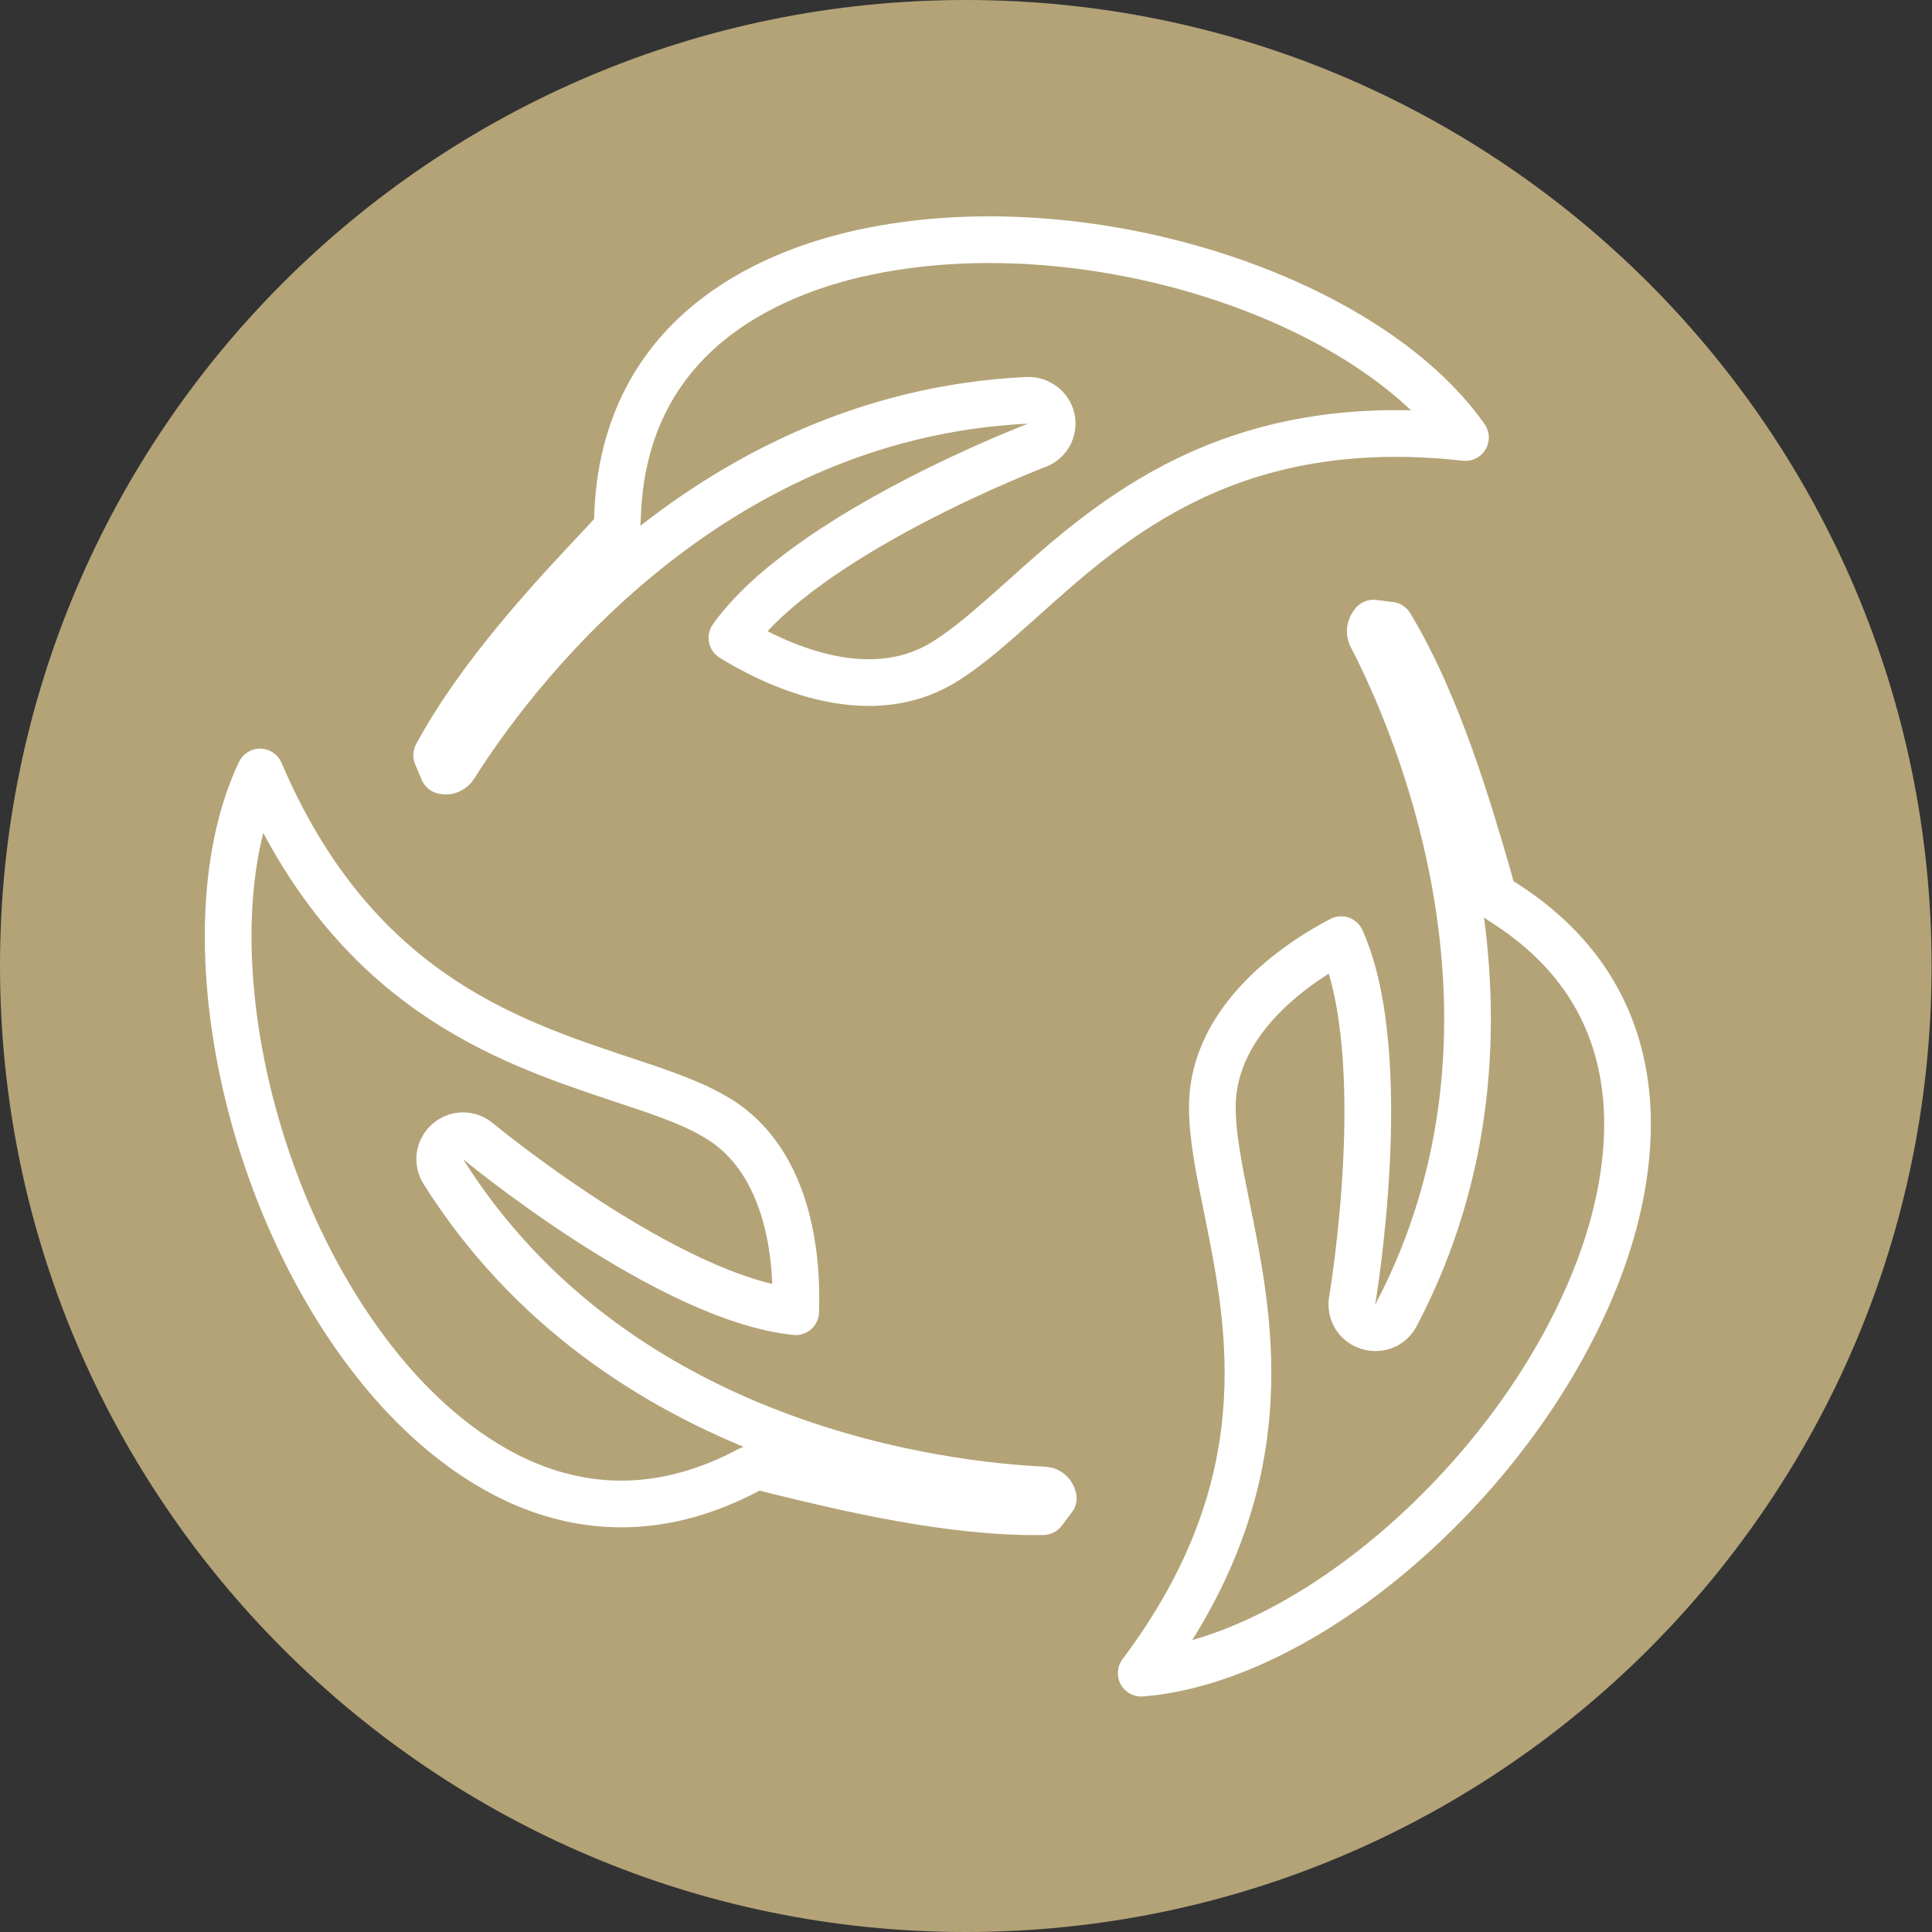 <?xml version="1.0" encoding="utf-8"?>
<!-- Generator: Adobe Illustrator 24.1.2, SVG Export Plug-In . SVG Version: 6.00 Build 0)  -->
<svg version="1.1" id="Layer_1" xmlns="http://www.w3.org/2000/svg" xmlns:xlink="http://www.w3.org/1999/xlink" x="0px" y="0px"
	 viewBox="0 0 47.25 47.25" style="enable-background:new 0 0 47.25 47.25;" xml:space="preserve">
<rect x="0" y="0" width="47.25" height="47.25" fill="#333333" stroke="none"/>
<style type="text/css">
	.st0{clip-path:url(#SVGID_2_);fill:#B3A377;}
	
		.st1{clip-path:url(#SVGID_2_);fill:none;stroke:#FFFFFF;stroke-width:1.142;stroke-linecap:round;stroke-linejoin:round;stroke-miterlimit:10;}
</style>
<g>
	<defs>
		<rect id="SVGID_1_" width="47.25" height="47.25"/>
	</defs>
	<clipPath id="SVGID_2_">
		<use xlink:href="#SVGID_1_"  style="overflow:visible;"/>
	</clipPath>
	<path class="st0" d="M23.62,47.25c13.05,0,23.62-10.58,23.62-23.62S36.67,0,23.62,0S0,10.58,0,23.62S10.58,47.25,23.62,47.25"/>
	<path class="st1" d="M25.52,36.44c-2.36-0.11-10.4-0.99-14.68-7.79c-0.15-0.24-0.1-0.55,0.11-0.73c0.21-0.19,0.53-0.19,0.74-0.01
		c0.05,0.04,4.66,3.85,7.77,4.17c0.04-1.1-0.07-3.69-1.99-4.78c-0.62-0.36-1.41-0.62-2.32-0.92c-2.78-0.93-6.52-2.18-8.79-7.5
		c-1.78,3.75-0.42,10.66,3.13,14.83c1.52,1.78,4.68,4.44,8.82,2.24c0.12-0.06,0.27-0.08,0.4-0.05l0.36,0.09
		c1.56,0.38,4.18,1.02,6.44,0.98l0.25-0.33C25.73,36.51,25.63,36.44,25.52,36.44z"/>
	<path class="st1" d="M33.54,15.56c1.09,2.1,4.34,9.5,0.6,16.61c-0.13,0.25-0.42,0.36-0.69,0.27c-0.27-0.09-0.43-0.36-0.38-0.64
		c0.01-0.06,1.01-5.96-0.27-8.82c-0.98,0.51-3.16,1.91-3.15,4.11c0,0.72,0.17,1.53,0.36,2.47c0.58,2.87,1.37,6.74-2.1,11.36
		c4.14-0.33,9.44-4.96,11.28-10.12c0.78-2.2,1.51-6.27-2.47-8.76c-0.12-0.07-0.21-0.19-0.25-0.32l-0.1-0.36
		c-0.45-1.54-1.2-4.13-2.37-6.07l-0.41-0.05C33.5,15.35,33.49,15.46,33.54,15.56z"/>
	<path class="st1" d="M11.12,18.73c1.26-2,5.98-8.56,14.01-8.94c0.28-0.01,0.53,0.18,0.59,0.45c0.06,0.27-0.09,0.55-0.36,0.65
		c-0.06,0.02-5.65,2.16-7.46,4.71c0.94,0.58,3.24,1.75,5.14,0.62c0.62-0.37,1.23-0.92,1.95-1.56c2.18-1.96,5.11-4.6,10.85-3.96
		c-2.39-3.4-9.07-5.62-14.45-4.58c-2.3,0.44-6.17,1.89-6.29,6.58c0,0.14-0.06,0.27-0.15,0.38l-0.25,0.27
		c-1.1,1.17-2.95,3.13-4.02,5.12l0.16,0.38C10.95,18.88,11.06,18.83,11.12,18.73z"/>
</g>
</svg>
